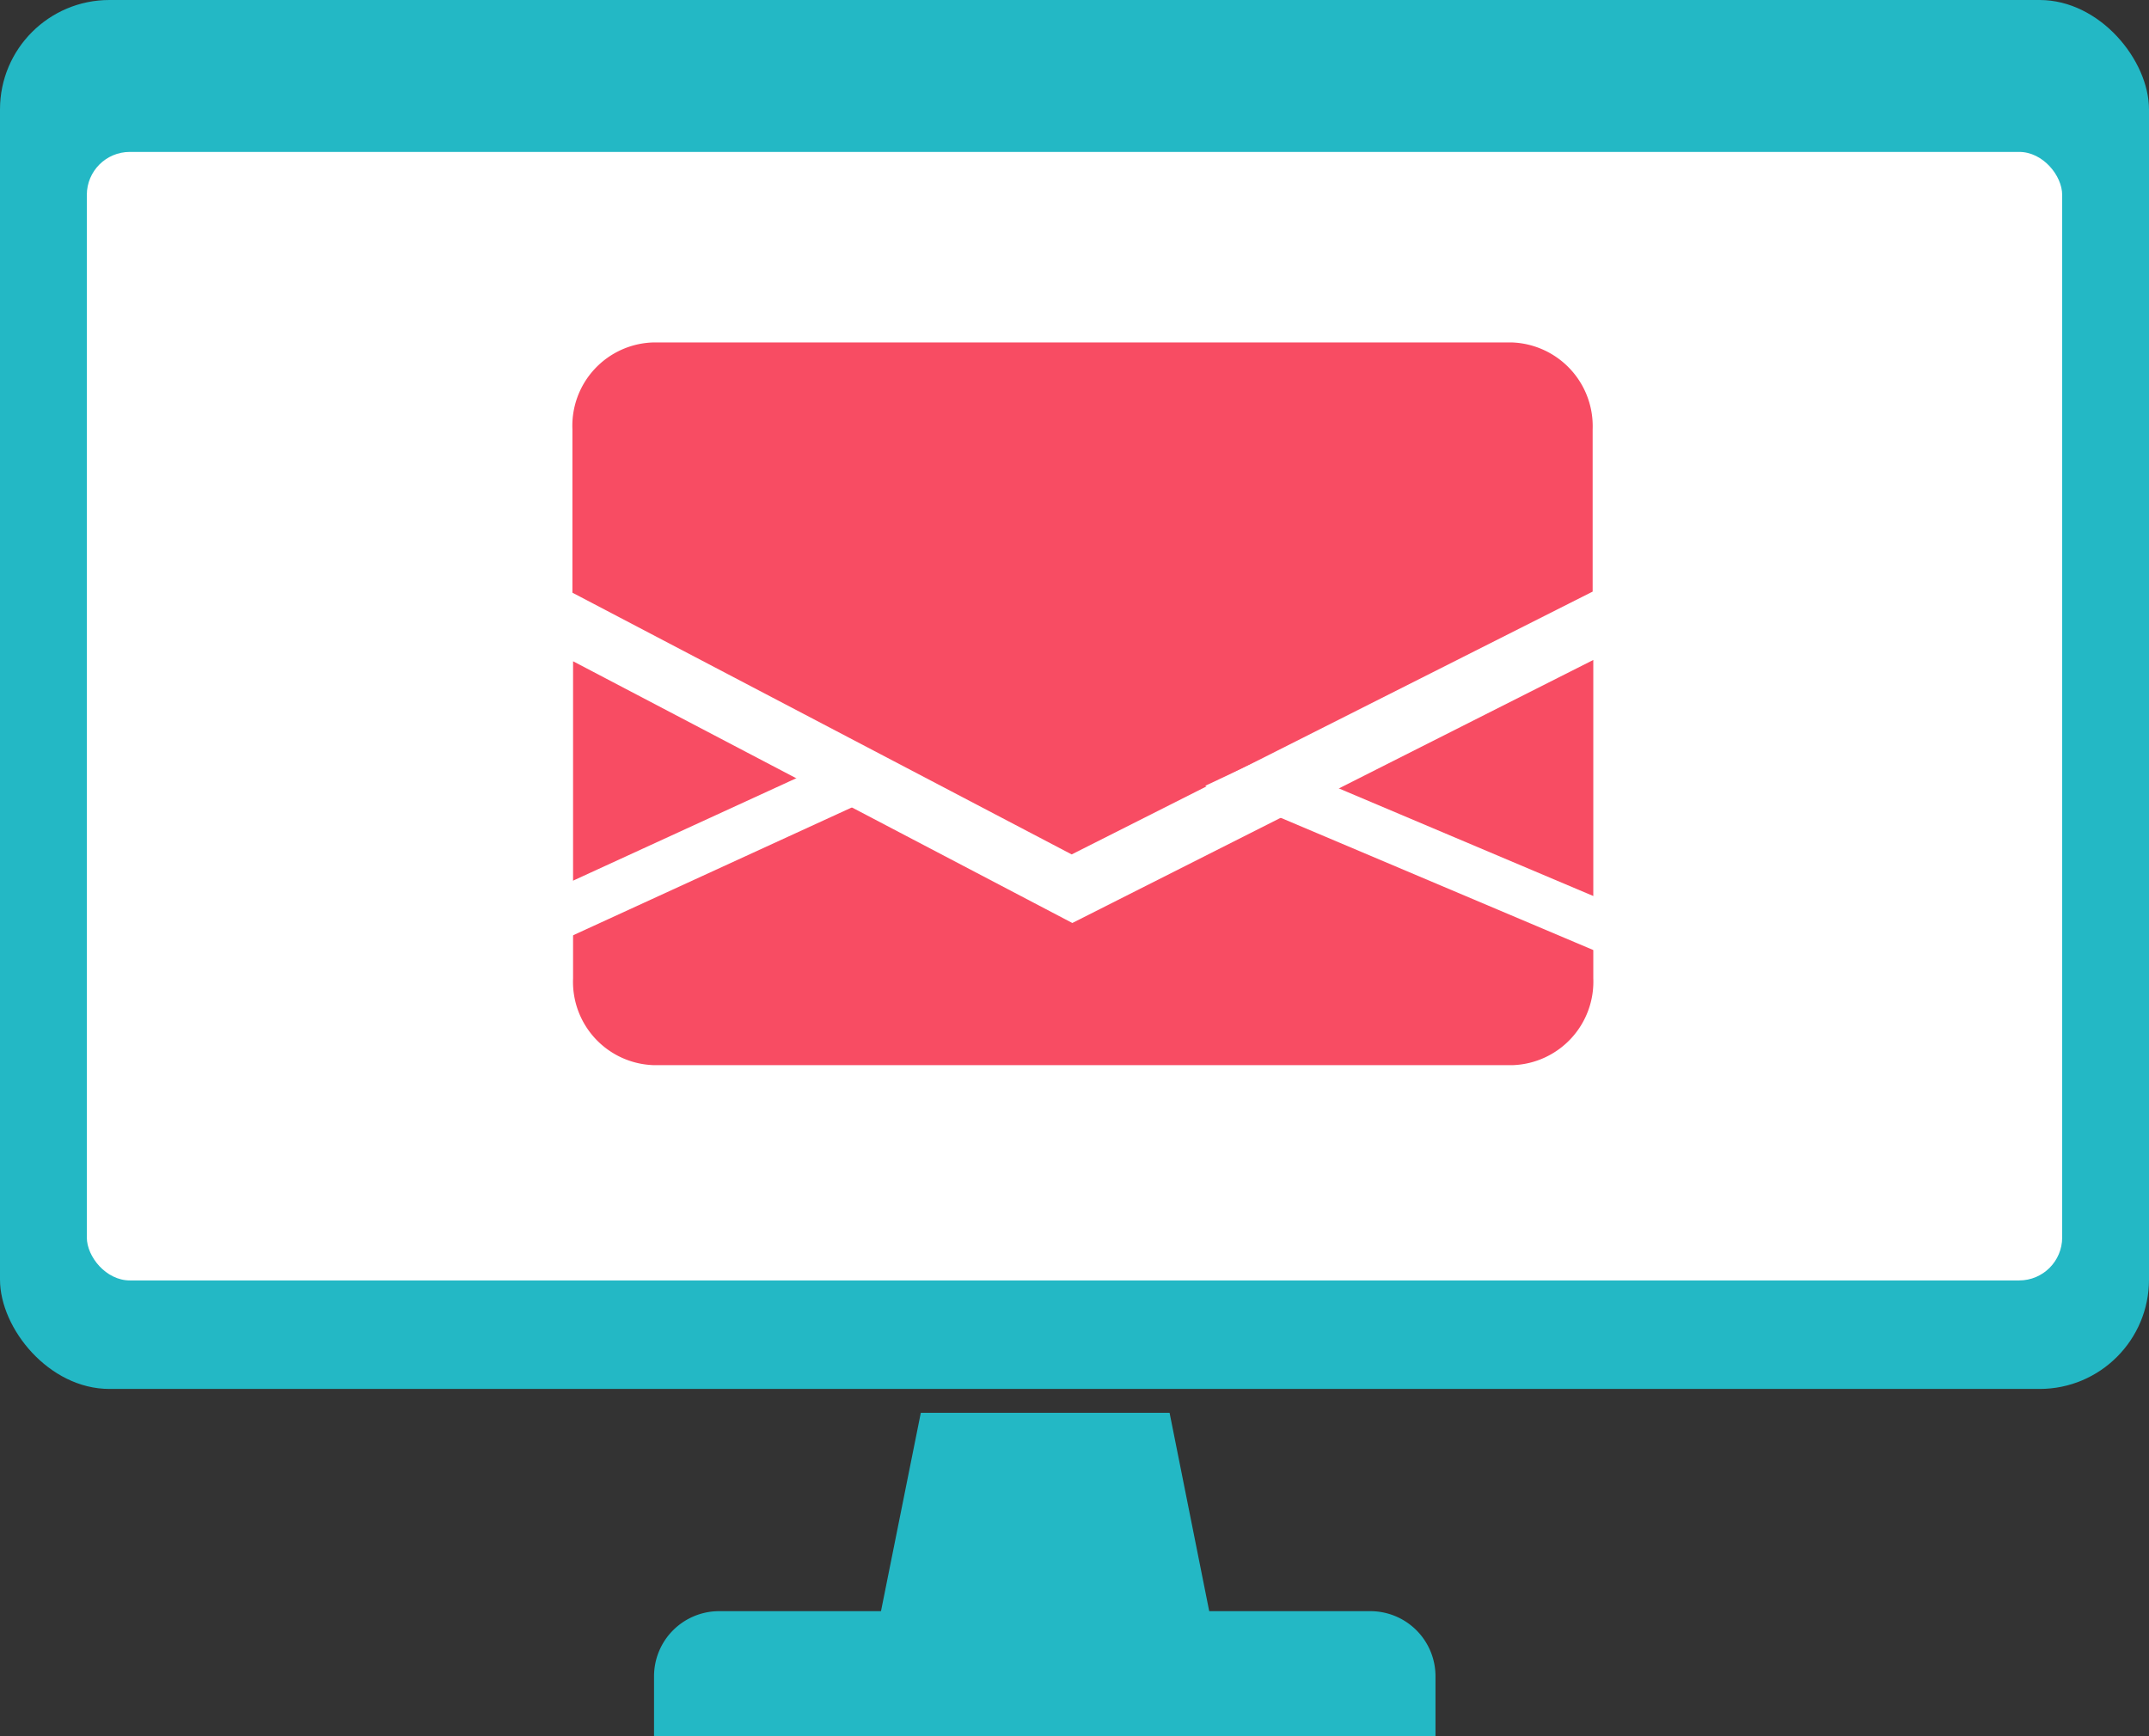 <svg xmlns="http://www.w3.org/2000/svg" viewBox="0 0 99 80" width="99" height="80"><rect x="0" y="0" width="99" height="80" fill="#333333" stroke="none"/><defs><style>.a{fill:#23b8c5;}.b{fill:#fff;}.c{fill:#f84c63;}</style></defs><rect class="a" width="99" height="64" rx="5.04"/><rect class="b" x="4" y="7" width="91" height="52" rx="1.98"/><path class="a" d="M42.42,65.1l-2.3,11.46H56.17L53.88,65.1Z"/><path class="a" d="M30.13,77.24V80h36V77.24a3,3,0,0,0-3-3H33.1A3,3,0,0,0,30.13,77.24Z"/><path class="c" d="M73.37,27.26V19.78a3.86,3.86,0,0,0-3.7-4H30.07a3.84,3.84,0,0,0-3.7,4v7.53l23,12.06Z"/><path class="c" d="M49.4,42.53l-23-12.06V45.08a3.84,3.84,0,0,0,3.7,4h39.6a3.85,3.85,0,0,0,3.7-4V30.41Z"/><path class="b" d="M58.3,34.9l-2.78,1.31,22,9.31.9-2.11Z"/><path class="b" d="M39.21,34.7l-19,8.72.95,2.08L41.87,36Z"/></svg>